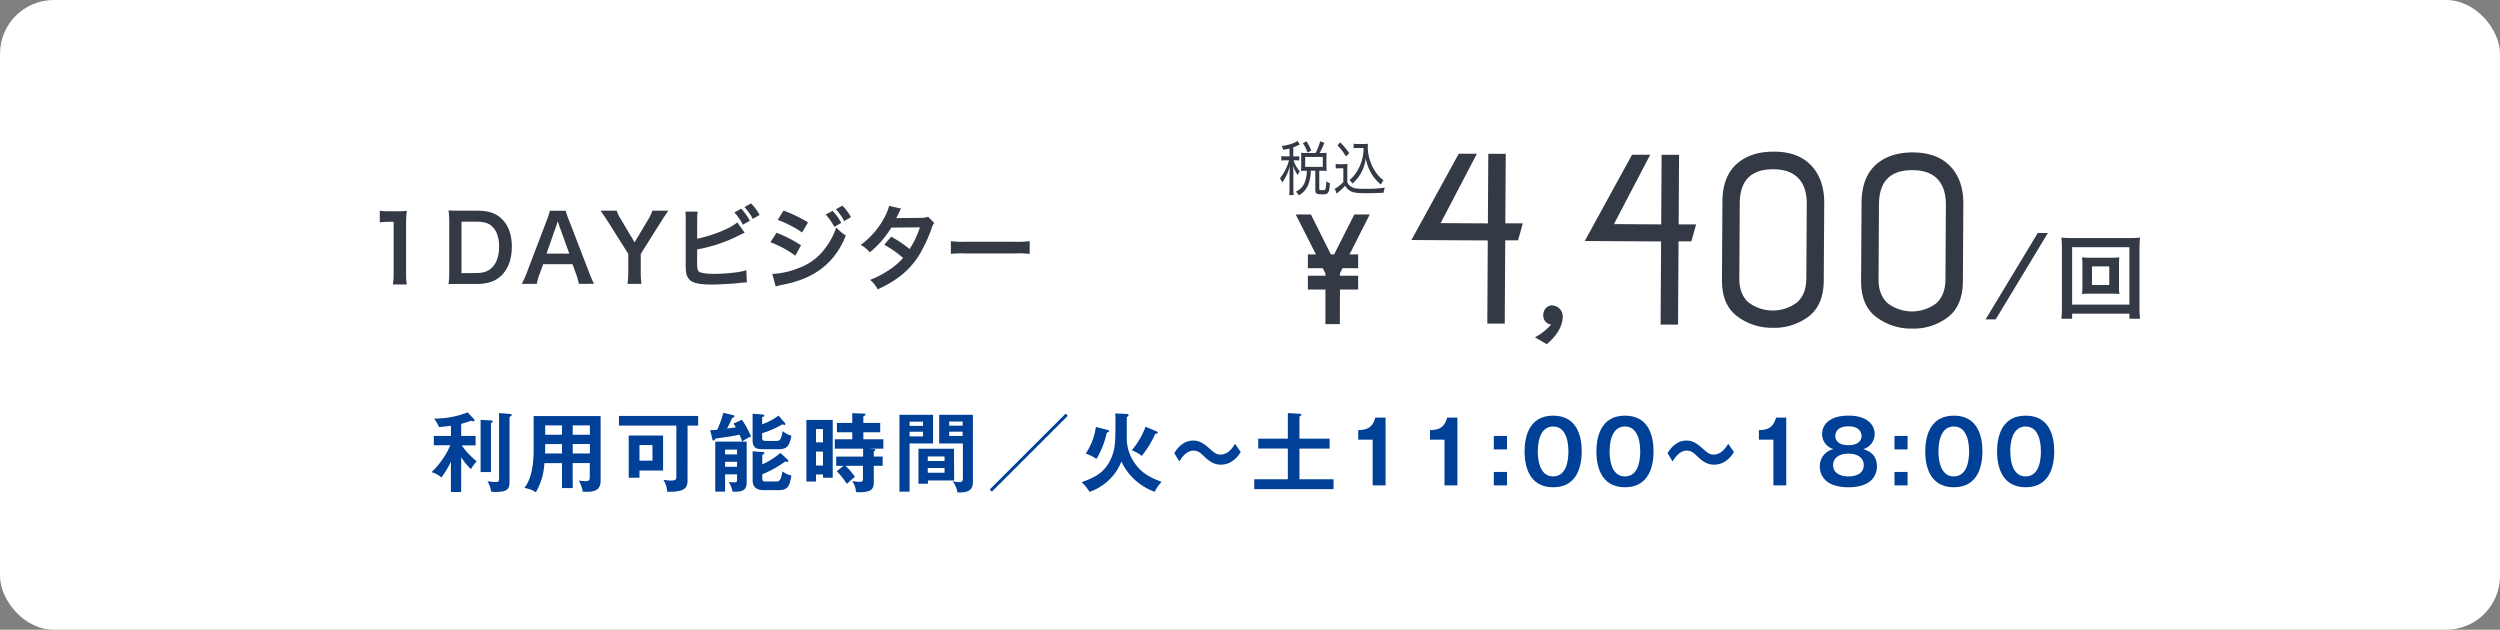 <svg xmlns="http://www.w3.org/2000/svg" width="929" height="234" viewBox="0 0 929 234"><rect x="0" y="0" width="929" height="234" fill="#808080" stroke="none"/><g id="レイヤー_2" data-name="レイヤー 2"><g id="BACK"><rect width="929" height="234" rx="20" style="fill:#fff"/></g><g id="DESIGN"><path d="M171.36,182.83h-3.81V171.57a35,35,0,0,1-3.52,5.89,9,9,0,0,0-3.68-2,30.72,30.72,0,0,0,7-10h-6.14V162h6.36v-3.81a40.86,40.86,0,0,1-4.44.48,17.6,17.6,0,0,0-1.8-3.13,33.29,33.29,0,0,0,12.45-2.31l2.37,2.53a.74.74,0,0,1,.16.45c0,.26-.16.35-.45.35a2.63,2.63,0,0,1-.83-.22,31.85,31.85,0,0,1-3.65,1.15V162h5.35v3.52h-5.13a26.91,26.91,0,0,0,5.54,5.89,20.37,20.37,0,0,0-2.14,2.91,22.28,22.28,0,0,1-3.62-4.45Zm11.07-26.59c.29,0,.64.1.64.42s-.19.32-.64.57v18.18h-3.84V156Zm7.23-2.4c.16,0,.52.16.52.39s-.26.41-.84.67v23.9c0,2.5-.32,4-5,4a14.06,14.06,0,0,1-1.82-.09,10.85,10.85,0,0,0-1.38-3.91,18.2,18.2,0,0,0,3.08.32c.6,0,1.24,0,1.24-1.18V153.49Z" style="fill:#004097"/><path d="M212.83,181.36h-4v-9.25h-6.53a24.28,24.28,0,0,1-3.17,10.82,10.19,10.19,0,0,0-4.29-1.6c2.79-3.52,3.46-9.12,3.46-14.05V154.61h24.89v24c0,4-2.88,4.29-6.65,4.09a12.1,12.1,0,0,0-1.48-4.16,13.74,13.74,0,0,0,2.53.26c1.38,0,1.57-.48,1.57-1.73v-5h-6.37Zm-4-16.35h-6.24v1.66c0,.58,0,1.28-.07,1.83h6.31Zm0-6.94h-6.24v3.48h6.24Zm4,3.48h6.37v-3.48h-6.37Zm0,6.95h6.37V165h-6.37Z" style="fill:#004097"/><path d="M255.49,178.54c0,3.24-1.73,4.29-7.55,4.2a9.93,9.93,0,0,0-1.44-4.48,18.42,18.42,0,0,0,2.72.32c2.11,0,2.11-.61,2.11-1.6V158.16H230v-3.61h29.43v3.61h-3.93Zm-9.09-16.7v13h-8.77v2.69h-4V161.84Zm-8.77,3.55v5.8h4.83v-5.8Z" style="fill:#004097"/><path d="M275.62,156c1.34,1.47,3.26,5.63,3.49,6.17a24.7,24.7,0,0,0-3.33,1.86,16.49,16.49,0,0,0-1-2.5c-.87.2-2.53.52-4,.74-4.23.61-4.67.67-5,.74-.12.41-.22.7-.6.7s-.39-.26-.45-.51l-.83-3.33c1.53-.06,2.08-.1,2.62-.16a39.16,39.16,0,0,0,2.27-6.3l3.68.86c.26.06.45.22.45.42a.38.38,0,0,1-.26.38,1.71,1.71,0,0,1-.57.19c-.9,2-1,2.21-1.92,4,1.6-.22,2.53-.35,3.26-.48a15,15,0,0,0-.86-1.37Zm-6.18,20.28v6.4h-3.65V164.11h11.68v14.4c0,2.4,0,4.48-5.24,4.19a11.56,11.56,0,0,0-1.41-3.61,17.56,17.56,0,0,0,1.85.16c.93,0,1.22-.13,1.22-1v-2Zm4.45-7.42v-1.79h-4.45v1.79Zm0,4.61v-1.86h-4.45v1.86Zm18.78-2.69c.23.19.26.32.26.45a.4.4,0,0,1-.45.42,2.47,2.47,0,0,1-.67-.2,36.85,36.85,0,0,1-8.55,4.77v1.54c0,1.12.42,1.15,1.41,1.15h3.59c1.12,0,1.95,0,2.49-3.78a7.25,7.25,0,0,0,3.33,1.54c-.67,4-1.25,5.47-4.86,5.47h-5.44c-2,0-4.1-.67-4.1-3.65V167.7l3.87.28a.43.43,0,0,1,.48.42c0,.29-.16.35-.77.58v3.58A27.84,27.84,0,0,0,290,168.3Zm-1-13.6a.65.65,0,0,1,.16.39.32.32,0,0,1-.35.35,5.89,5.89,0,0,1-.7-.26,36.72,36.72,0,0,1-7.56,3.33v1.7c0,.92.29,1.15,1.41,1.15h3.84c1.28,0,1.73-.23,2.37-3.62a9,9,0,0,0,3.26,1.7c-.76,3.71-1.6,5-4.6,5h-5.83c-1.92,0-4-.07-4-3.2v-10l3.84.32c.13,0,.51.16.51.42s-.25.35-.8.54v2.66a22,22,0,0,0,6.08-3.24Z" style="fill:#004097"/><path d="M309.44,156.05v21.47h-3.61V176.3h-2.6v2.63h-3.58V156.05Zm-3.61,8.32v-4.93h-2.6v4.93Zm-2.6,3.42V173h2.6v-5.16Zm21.44-.92c.39,0,.61.16.61.32s-.42.48-.58.54v1.92H328v3.45H324.7v6.18c0,2.88-1.47,3.84-6.62,3.58a7.48,7.48,0,0,0-1.41-4.09,26.19,26.19,0,0,0,2.85.29c.86,0,1.15-.23,1.15-1.32V173.1h-6.46a28.73,28.73,0,0,1,3.49,4.1,37.73,37.73,0,0,0-3,2.62,28.19,28.19,0,0,0-3.75-4.7l2.47-2h-2.69v-3.45h10v-2.94H310.21v-3.49h6.49v-2.6H311v-3.48h5.69v-3.62l4.45.16c.26,0,.48.13.48.39s-.38.44-.8.57v2.5h6.27v3.48h-6.27v2.6h7.43v3.49H323.2Z" style="fill:#004097"/><path d="M346.72,154.13v10.66H338V182.7h-3.77V154.13ZM343,158.26v-1.57H338v1.57ZM338,160.43v1.73H343v-1.73Zm16.55,18.11h-9.73v1.22h-3.52v-13H354.5ZM351,171.31v-1.69h-6.24v1.69Zm-6.24,2.59v1.76H351V173.9Zm16.77-19.77v25c0,2.43-1.09,3.87-5,3.87a5.47,5.47,0,0,1-.73,0,9.16,9.16,0,0,0-1.83-4.22,8.29,8.29,0,0,0,2.47.38c1,0,1.37-.22,1.37-1.66V164.79H349V154.13Zm-3.81,4.06v-1.56h-5v1.56Zm-5,2.24V162h5v-1.6Z" style="fill:#004097"/><path d="M368.58,182.7l-.8-.8L396,153.71l.8.8Z" style="fill:#004097"/><path d="M418.75,153.84c.45,0,.64.16.64.45s-.41.54-.67.64v7.58a15.91,15.91,0,0,0,2.85,9.47c2.33,3.43,5.12,5.25,10.11,7.08a13.87,13.87,0,0,0-2.59,3.68,21.72,21.72,0,0,1-12.38-11.24,19.52,19.52,0,0,1-11.84,11.27,18.19,18.19,0,0,0-2.95-3.62c4.87-1.66,8.64-3.55,10.95-8.77,1.47-3.35,1.63-5.66,1.63-13.15,0-2,0-2.46-.07-3.61Zm-7.17,5.92c.26.07.55.19.55.48s-.32.45-.83.48a33.27,33.27,0,0,1-3.84,9.82,17.47,17.47,0,0,0-4-2,23.67,23.67,0,0,0,3.78-9.89Zm18.15.51c.29.13.48.29.48.45,0,.45-.35.45-.93.48a36.65,36.65,0,0,1-5,8.22,12.12,12.12,0,0,0-3.71-2.07,30,30,0,0,0,5.12-8.77Z" style="fill:#004097"/><path d="M461.06,168c-.71,1.09-3,4.67-7.36,4.67-1.6,0-3.43-.42-5.7-2.56-2-1.92-2.78-2.66-4.54-2.66-2.63,0-4.35,2.63-5.22,4l-1.89-3.07c.8-1.28,3-4.67,7.07-4.67.93,0,2.82,0,6,2.94,1.82,1.7,2.75,2.28,4.09,2.28,2.91,0,4.58-2.63,5.44-4Z" style="fill:#004097"/><path d="M494.08,163v3.71h-11.2v11.39h12.67v3.65H466.08v-3.65h12.48V166.67h-11V163h11v-9.5l4.42.25c.32,0,.64.2.64.39s-.45.51-.74.64V163Z" style="fill:#004097"/><path d="M514.88,180.37h-4.8v-17h-5.37v-3.52c2.68-.13,5.24-.45,6.36-4.68h3.81Z" style="fill:#004097"/><path d="M541.57,180.37h-4.8v-17h-5.38v-3.52c2.69-.13,5.25-.45,6.37-4.68h3.81Z" style="fill:#004097"/><path d="M560,162V167H555.1V162Zm0,13.37v5H555.1v-5Z" style="fill:#004097"/><path d="M587.77,167.76c0,4.51-1.18,13.31-10.62,13.31s-10.62-8.77-10.62-13.31c0-4.35,1.09-13.31,10.62-13.31S587.77,163.25,587.77,167.76Zm-16.31,0c0,1.38,0,9.28,5.69,9.28s5.66-7.9,5.66-9.28,0-9.28-5.66-9.28S571.46,166.26,571.46,167.76Z" style="fill:#004097"/><path d="M614.46,167.76c0,4.51-1.18,13.31-10.62,13.31s-10.62-8.77-10.62-13.31c0-4.35,1.08-13.31,10.62-13.31S614.46,163.25,614.46,167.76Zm-16.32,0c0,1.38,0,9.28,5.7,9.28s5.66-7.9,5.66-9.28,0-9.28-5.66-9.28S598.14,166.26,598.14,167.76Z" style="fill:#004097"/><path d="M644.35,168c-.7,1.09-3,4.67-7.36,4.67-1.6,0-3.42-.42-5.7-2.56-2-1.92-2.78-2.66-4.54-2.66-2.62,0-4.35,2.63-5.22,4l-1.88-3.07c.8-1.28,3-4.67,7.07-4.67.93,0,2.81,0,5.95,2.94,1.82,1.7,2.75,2.28,4.1,2.28,2.91,0,4.57-2.63,5.44-4Z" style="fill:#004097"/><path d="M663.77,180.37H659v-17H653.6v-3.52c2.69-.13,5.25-.45,6.37-4.68h3.8Z" style="fill:#004097"/><path d="M697.47,173.33a7.11,7.11,0,0,1-2.72,5.66c-2.37,1.73-5.54,2.08-7.87,2.08-2,0-5.47-.29-7.91-2.08a7.07,7.07,0,0,1-2.72-5.66,6.4,6.4,0,0,1,5.09-6.43,5.85,5.85,0,0,1-4.25-5.63c0-3.11,2.36-6.82,9.85-6.82s9.7,3.94,9.7,6.82a5.86,5.86,0,0,1-4.26,5.63C693.79,167.35,697.47,168.46,697.47,173.33Zm-16.29-.51c0,3.23,3.11,4.22,5.7,4.22s5.69-.93,5.69-4.22c0-2-1.4-4.23-5.69-4.23S681.18,170.83,681.18,172.82ZM682,162c0,1.19.67,3.43,4.86,3.43,4.55,0,4.9-2.63,4.9-3.43,0-.41-.1-3.58-4.9-3.58S682,161.59,682,162Z" style="fill:#004097"/><path d="M708.86,162V167H704V162Zm0,13.37v5H704v-5Z" style="fill:#004097"/><path d="M736.67,167.76c0,4.51-1.19,13.31-10.63,13.31s-10.62-8.77-10.62-13.31c0-4.35,1.09-13.31,10.62-13.31S736.67,163.25,736.67,167.76Zm-16.32,0c0,1.38,0,9.28,5.69,9.28s5.67-7.9,5.67-9.28,0-9.28-5.67-9.28S720.35,166.26,720.35,167.76Z" style="fill:#004097"/><path d="M763.35,167.76c0,4.51-1.18,13.31-10.62,13.31s-10.62-8.77-10.62-13.31c0-4.35,1.09-13.31,10.62-13.31S763.35,163.25,763.35,167.76Zm-16.31,0c0,1.38,0,9.28,5.69,9.28s5.66-7.9,5.66-9.28,0-9.28-5.66-9.28S747,166.26,747,167.76Z" style="fill:#004097"/><path d="M146,105.7a28,28,0,0,0,.28-4.48V82.43h-1.64a31.81,31.81,0,0,0-3.52.2V78.29a18.07,18.07,0,0,0,3.41.21h3.15a24.31,24.31,0,0,0,3.48-.17,52.73,52.73,0,0,0-.27,5.64v17.25a29.93,29.93,0,0,0,.27,4.48Z" style="fill:#333a46"/><path d="M166.93,82.63a28.12,28.12,0,0,0-.27-4.44c1.37.07,2.19.1,4.34.1h6.18c4.27,0,7,.89,9.23,3,2.49,2.36,3.79,5.91,3.79,10.35,0,4.65-1.37,8.34-4,10.87-2.19,2-4.92,3-8.95,3H171c-2.08,0-2.94,0-4.34.1a27.13,27.13,0,0,0,.27-4.51Zm10,18.83c2.8,0,4.61-.65,6.05-2.19,1.64-1.74,2.49-4.37,2.49-7.58s-.78-5.67-2.36-7.31c-1.4-1.47-3.17-2-6.15-2h-5.46v19.13Z" style="fill:#333a46"/><path d="M215.11,105.49a23,23,0,0,0-1-3.59l-1.37-3.72H201.85l-1.36,3.72a16.53,16.53,0,0,0-1,3.59h-5.6a38.77,38.77,0,0,0,1.81-4l7.51-19.71a20.29,20.29,0,0,0,1.1-3.46h5.94a23,23,0,0,0,1.16,3.46L219,101.46a34.69,34.69,0,0,0,1.74,4ZM207.9,84.14c-.14-.38-.24-.79-.62-1.92-.54,1.61-.54,1.61-.65,1.92l-3.55,10.11h8.47Z" style="fill:#333a46"/><path d="M233.18,105.49a32.7,32.7,0,0,0,.28-4.41V94.32l-7.9-12.51c-.51-.82-1.3-1.94-2.39-3.52h6a13.63,13.63,0,0,0,1.64,3.35l5,8.41,5-8.37a15.08,15.08,0,0,0,1.6-3.39h5.95c-.48.69-1.78,2.57-2.36,3.52l-7.89,12.54v6.73a28.87,28.87,0,0,0,.27,4.41Z" style="fill:#333a46"/><path d="M259.05,88.71c5.7-1.16,12.33-3.82,14.93-6.08l2.73,3.86c-.38.14-.51.21-2.39,1.13a55.37,55.37,0,0,1-15.27,5.06v4.41a.24.24,0,0,1,0,.1v.44c0,2,.14,2.77.62,3.25s2.53.89,5.84.89a64.91,64.91,0,0,0,7.93-.55,20.79,20.79,0,0,0,3.89-.82l.21,4.54c-.69,0-.93,0-3.39.28-2.73.27-7,.51-9.56.51-4.27,0-6.63-.44-8-1.47a4.73,4.73,0,0,1-1.68-3.48,25.89,25.89,0,0,1-.1-3.15l0-15.85a18,18,0,0,0-.14-3.14h4.58a18.62,18.62,0,0,0-.17,3.17Zm16.36-11.17a17.81,17.81,0,0,1,3.21,4.51l-2.56,1.44a21,21,0,0,0-3.18-4.55Zm4.34,3.8a21.75,21.75,0,0,0-3.11-4.41l2.46-1.33a19,19,0,0,1,3.18,4.27Z" style="fill:#333a46"/><path d="M288.57,86.49a51,51,0,0,1,9.09,4.65L295.54,95a39.36,39.36,0,0,0-9.26-5ZM287,101.8a30.2,30.2,0,0,0,9.87-2.22,21.07,21.07,0,0,0,9.88-7.48,26.13,26.13,0,0,0,4-7.59,17.33,17.33,0,0,0,3.55,3,29.23,29.23,0,0,1-5.12,8.65c-4.34,5-10.15,8.06-18.55,9.7a21.6,21.6,0,0,0-2.39.58Zm4.17-23.57a54.44,54.44,0,0,1,9.09,4.4l-2.19,3.76A40.33,40.33,0,0,0,289,81.71Zm18.21.13a17.71,17.71,0,0,1,3.21,4.48l-2.56,1.47a21,21,0,0,0-3.21-4.58Zm4.34,3.8a21.38,21.38,0,0,0-3.11-4.41l2.42-1.33a17.87,17.87,0,0,1,3.18,4.27Z" style="fill:#333a46"/><path d="M347.16,82.84a6.26,6.26,0,0,0-1.06,2.29,57,57,0,0,1-4.37,9.39c-3.48,5.67-8.3,9.71-15.58,13a11,11,0,0,0-2.83-3.52,34.58,34.58,0,0,0,6.66-3.41,24.75,24.75,0,0,0,5.6-4.75,39.17,39.17,0,0,0-7-4.89l2.59-3A45.11,45.11,0,0,1,338,92.54a32.53,32.53,0,0,0,3.83-8.06l-10.63.1a35.29,35.29,0,0,1-8,9.19A10.83,10.83,0,0,0,319.83,91a29.39,29.39,0,0,0,8.58-9.74,20.85,20.85,0,0,0,2-4.75l4.44,1a17.78,17.78,0,0,0-1,1.92A15.55,15.55,0,0,1,333,81.1c.55-.07.55-.07,8.89-.14a8.73,8.73,0,0,0,3-.41Z" style="fill:#333a46"/><path d="M353.35,89.6a32.87,32.87,0,0,0,5.53.24h18.21a33.09,33.09,0,0,0,5.54-.24v4.75a37.79,37.79,0,0,0-5.57-.17H358.92a37.62,37.62,0,0,0-5.57.17Z" style="fill:#333a46"/><path d="M497.88,120.45h-5.35V107.58H486v-5.12h6.53v-.87l-1-1.92H486V94.54h3l-7.51-14.85h5.65l7.4,14.85h1.22l7.51-14.85H509l-7.51,14.85h3.2v5.13h-5.82l-.94,1.92v.87h6.76v5.12h-6.76Z" style="fill:#333a46"/><path d="M559.16,120.25l-6.48,0,.18-30.9-28.37-.16,17.57-32.06,6.76,0L535.33,82.91l17.57.1.15-25.85,6.49,0L559.38,83l6.49,0-1.75,6.3-4.77,0Z" style="fill:#333a46"/><path d="M574.79,127.9l-4.4-2.55a21.87,21.87,0,0,0,6-4.73l-1-.28a3.41,3.41,0,0,1-1.92-3.12,3.68,3.68,0,0,1,1.1-2.83,2.94,2.94,0,0,1,1.76-.89,4.08,4.08,0,0,1,3.32,1.32,4.19,4.19,0,0,1,1.07,2.67Q580.68,122.89,574.79,127.9Z" style="fill:#333a46"/><path d="M623.56,120.62l-6.48,0,.18-30.9-28.37-.16,17.57-32.06,6.76,0L599.74,83.28l17.56.1.15-25.85,6.49,0-.15,25.86,6.48,0-1.75,6.3-4.77,0Z" style="fill:#333a46"/><path d="M677.88,75.35l-.17,28.91q-.06,9.1-5.62,13.35a21.1,21.1,0,0,1-13.31,4.2,21.41,21.41,0,0,1-13.35-4.36q-5.61-4.31-5.55-13.41l.17-29q0-9.27,5.17-14t14-4.69q8.93,0,13.8,5.12T677.88,75.35Zm-6.65,28.15.16-27.83q0-6.21-3.14-9.47T659,62.9q-12.43-.07-12.51,12.63l-.16,28q0,5.77,3.36,8.8a15,15,0,0,0,18,.11Q671.19,109.45,671.23,103.5Z" style="fill:#333a46"/><path d="M729.58,75.65l-.17,28.91q-.06,9.09-5.62,13.34a21,21,0,0,1-13.31,4.21,21.47,21.47,0,0,1-13.35-4.36q-5.61-4.31-5.55-13.41l.17-29q.06-9.28,5.17-14t14-4.7q8.91.06,13.79,5.13T729.58,75.65Zm-6.65,28.15L723.09,76q0-6.21-3.14-9.48t-9.21-3.29q-12.43-.08-12.51,12.63l-.16,28q0,5.76,3.37,8.8a14.94,14.94,0,0,0,18,.1C721.74,110.75,722.9,107.76,722.93,103.8Z" style="fill:#333a46"/><path d="M761,86.58,741.6,118.69h-3.76l19.39-32.11Z" style="fill:#333a46"/><path d="M791.29,118.45v-1.88H770v1.88h-4a36.56,36.56,0,0,0,.21-4.44V92.39a35.51,35.51,0,0,0-.21-4.1,36.21,36.21,0,0,0,4,.17h21.18a37.45,37.45,0,0,0,4.07-.17,34.31,34.31,0,0,0-.21,4.1v21.66a33.65,33.65,0,0,0,.21,4.4ZM770,113.19h21.28V91.87H770Zm14.24-17.42a28.67,28.67,0,0,0,3.32-.14,20.33,20.33,0,0,0-.14,2.73v8.17a20.7,20.7,0,0,0,.14,2.73,31,31,0,0,0-3.32-.13H777a28.43,28.43,0,0,0-3.32.13,23.73,23.73,0,0,0,.14-2.73V98.36a23.73,23.73,0,0,0-.14-2.73,28.33,28.33,0,0,0,3.32.14Zm-6.86,10.14h6.42V99h-6.42Z" style="fill:#333a46"/><path d="M479.18,55.18c-.82.22-1.21.28-2.34.5a4.53,4.53,0,0,0-.59-1.4c2.79-.42,4.85-1.11,5.9-1.94L483,53.7l-.52.25a17.48,17.48,0,0,1-1.9.81v3.36h.85a8.37,8.37,0,0,0,1.37-.08v1.63a7.5,7.5,0,0,0-1.37-.09h-.77a15,15,0,0,0,.87,2A9.14,9.14,0,0,0,483,63.62a6.39,6.39,0,0,0-.75,1.46,12.58,12.58,0,0,1-1.75-3.54c.08,1.05.12,2.26.12,3.05V69.9a16.9,16.9,0,0,0,.12,2.59h-1.68a22.13,22.13,0,0,0,.12-2.59V65c0-.68.06-2.33.1-3.3a16.9,16.9,0,0,1-2.84,6.14,5.88,5.88,0,0,0-.81-1.56A18.47,18.47,0,0,0,479,59.58h-1.23a7.84,7.84,0,0,0-1.64.11V58a8.89,8.89,0,0,0,1.64.1h1.45Zm9.68,1.67a20.39,20.39,0,0,0,1.72-4.36l1.55.6a28.22,28.22,0,0,1-1.76,3.76h1a11.27,11.27,0,0,0,1.62-.09,10.21,10.21,0,0,0-.08,1.47v3.7a13.66,13.66,0,0,0,.08,1.61,11,11,0,0,0-1.62-.09h-1.13v6.64c0,.51.14.58,1.21.58.69,0,1-.11,1.1-.42a10.77,10.77,0,0,0,.28-2.91,3.54,3.54,0,0,0,1.37.73c-.18,2.42-.36,3.21-.83,3.67s-.95.47-2.44.47c-1.74,0-2.16-.33-2.16-1.7V63.45h-1.68a15,15,0,0,1-.83,4.86,7.7,7.7,0,0,1-3.63,4.27,4.88,4.88,0,0,0-1.09-1.36,6.34,6.34,0,0,0,3.31-3.46,11.18,11.18,0,0,0,.75-4.31H485a10.16,10.16,0,0,0-1.53.09c0-.55.06-1,.06-1.63V58.3c0-.51,0-1-.06-1.54a10.61,10.61,0,0,0,1.55.09Zm-3-.18a12.8,12.8,0,0,0-1.72-3.45l1.36-.71A17.7,17.7,0,0,1,487.26,56ZM485,62h6.56V58.32H485Z" style="fill:#333a46"/><path d="M496.34,60.9a7.33,7.33,0,0,0,1.57.11h1.32a8.09,8.09,0,0,0,1.53-.11,18.58,18.58,0,0,0-.1,2.33v4.38a3.06,3.06,0,0,0,1.52,1.8c.94.6,2,.75,5.09.75a46,46,0,0,0,7.35-.44,9.11,9.11,0,0,0-.49,1.91c-1.79.09-4.28.16-5.75.16-3.3,0-4.75-.11-5.74-.44A4.92,4.92,0,0,1,499.85,69a19.6,19.6,0,0,1-2.06,2,11.48,11.48,0,0,0-1.05,1L496,70.16a13.07,13.07,0,0,0,3.18-2.51V62.53h-1.4a7.5,7.5,0,0,0-1.43.1Zm1.7-8a28.49,28.49,0,0,1,3.31,4l-1.19,1.23A21.17,21.17,0,0,0,497,54ZM504.6,55a8,8,0,0,0-1.6.11V53.39a7.63,7.63,0,0,0,1.62.11h2.24a9.42,9.42,0,0,0,1.48-.08,9,9,0,0,0-.08,1.16,16.49,16.49,0,0,0,1.59,7A15.38,15.38,0,0,0,512,65a11.54,11.54,0,0,0,2.14,2,6.65,6.65,0,0,0-1,1.56,14.24,14.24,0,0,1-3.47-4,15.73,15.73,0,0,1-2.14-5.77,14.94,14.94,0,0,1-.93,3.66,15.13,15.13,0,0,1-2.41,4.13,15.83,15.83,0,0,1-1.61,1.63,6.63,6.63,0,0,0-1.13-1.32A11.06,11.06,0,0,0,504.05,64a16.42,16.42,0,0,0,2.65-9Z" style="fill:#333a46"/></g></g></svg>